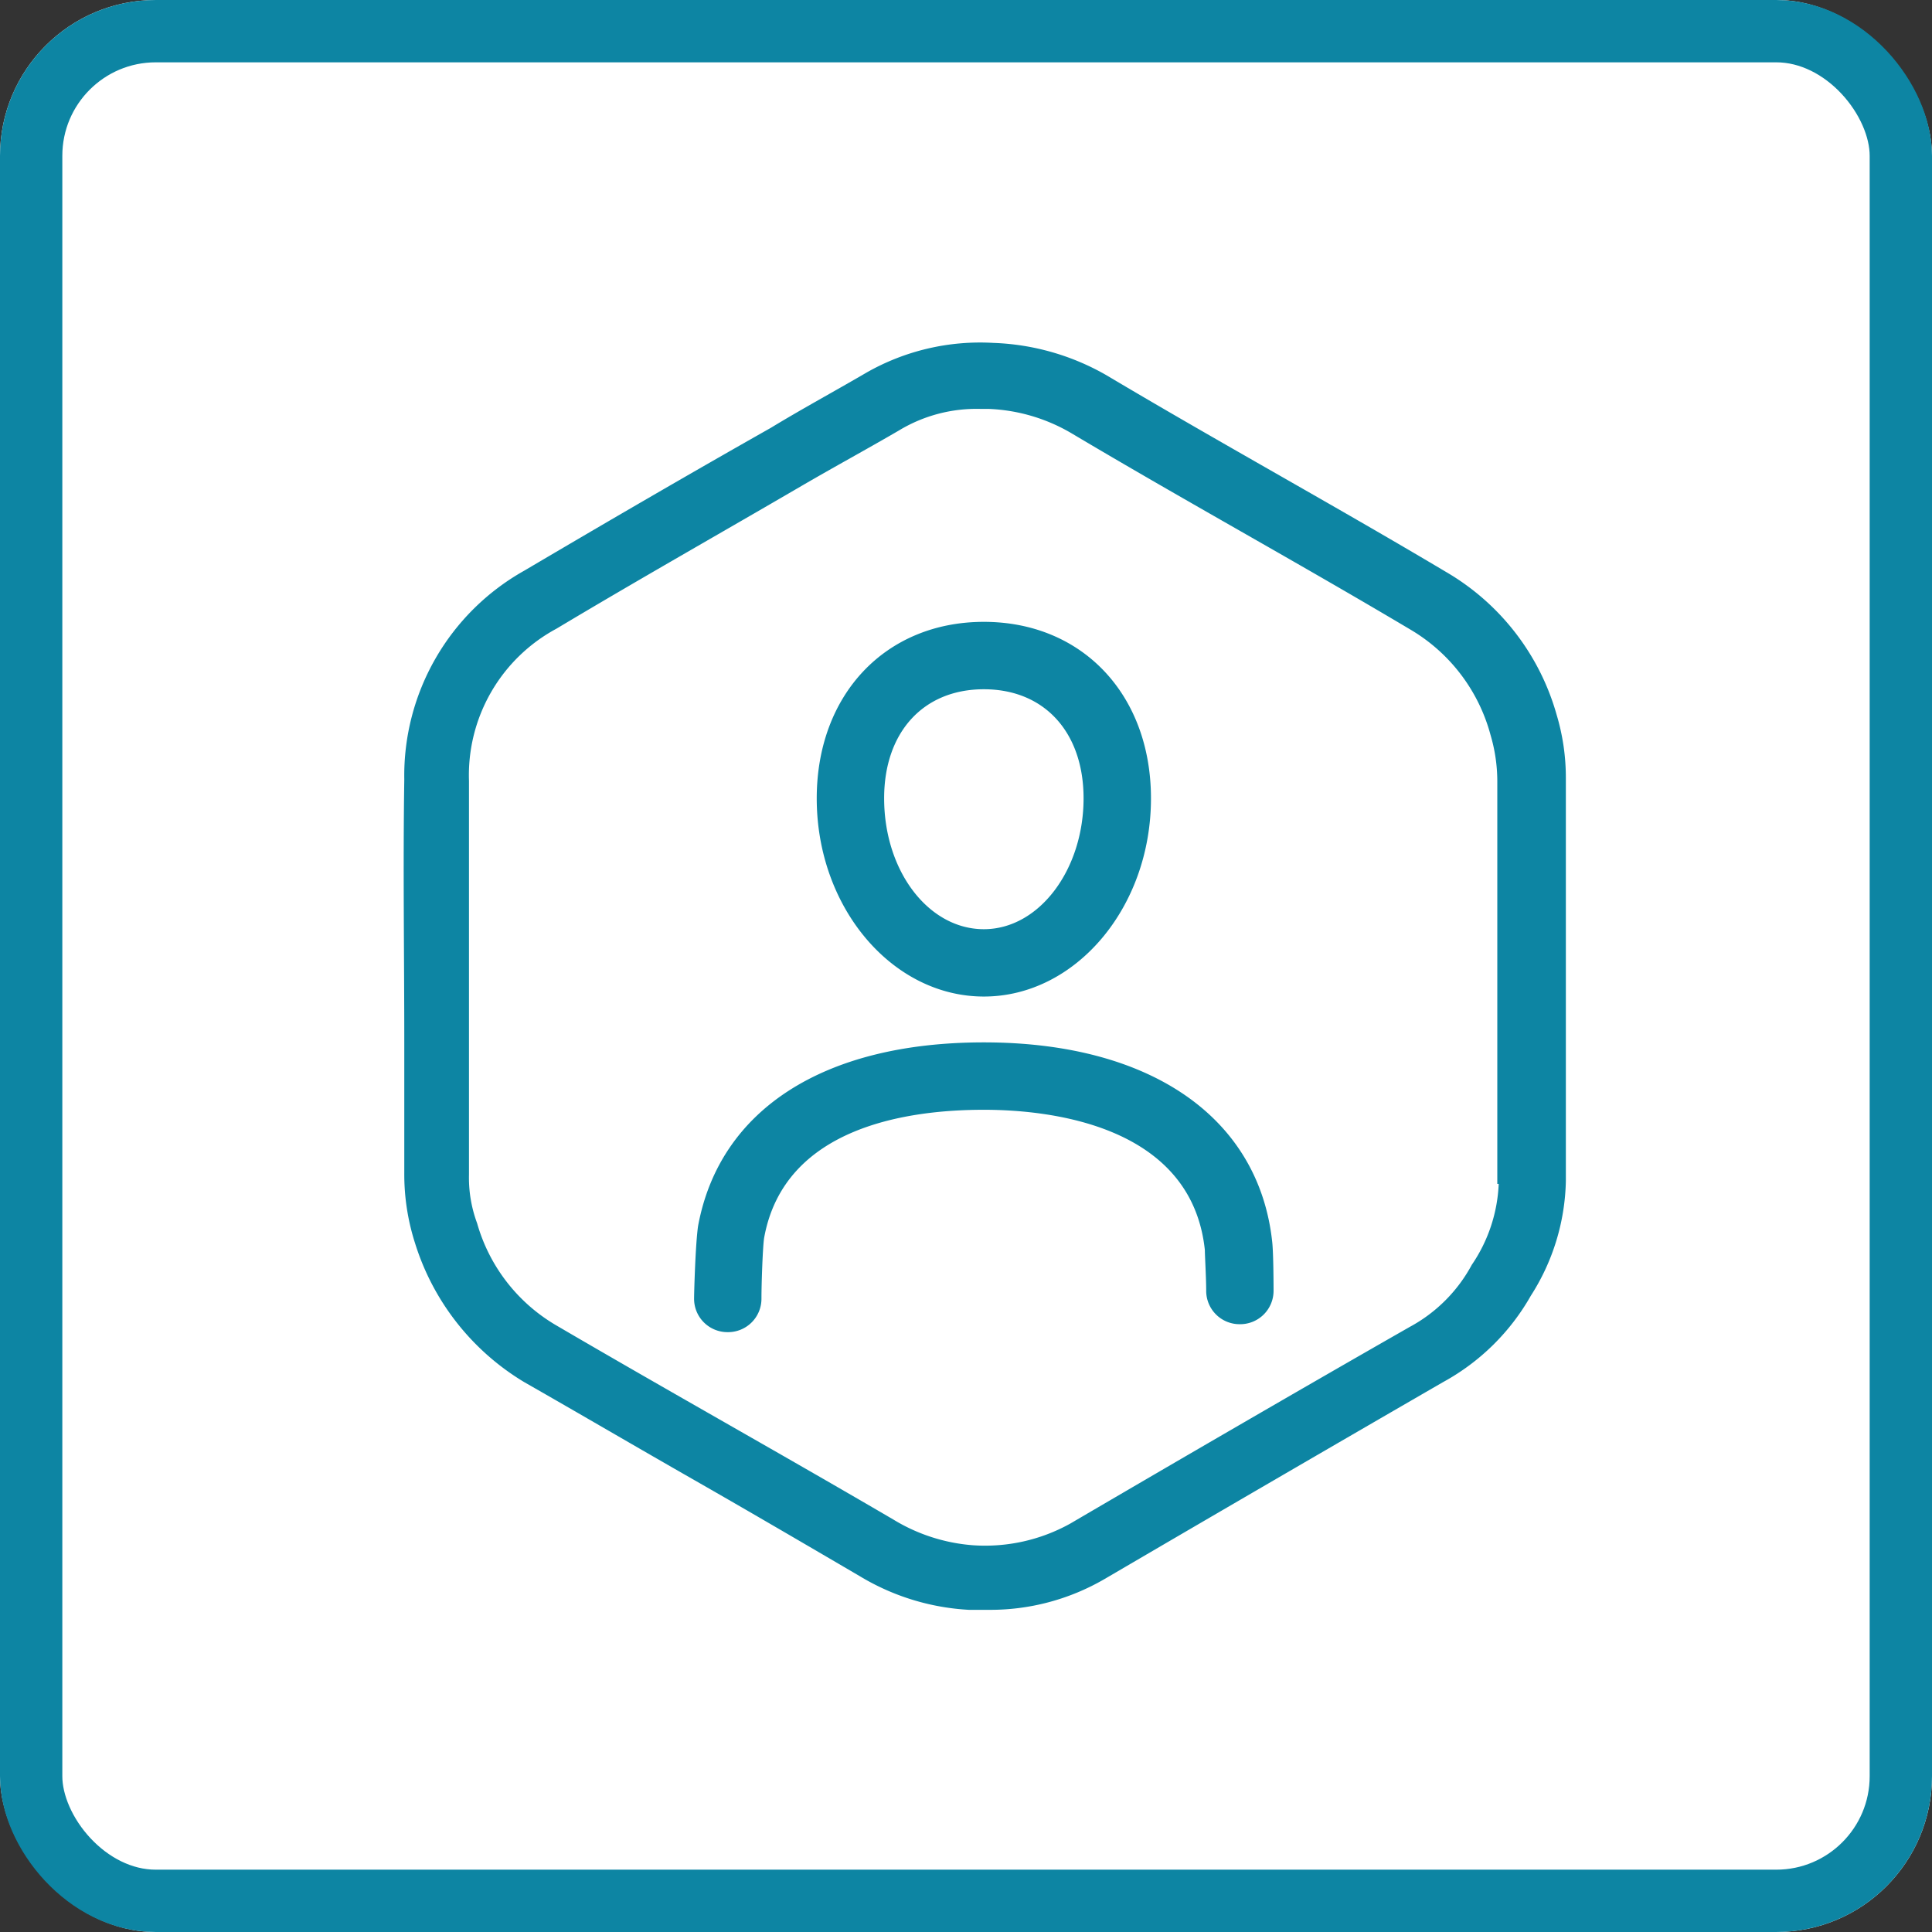 <svg xmlns="http://www.w3.org/2000/svg" width="62" height="62" viewBox="0 0 62 62">
  <rect x="0" y="0" width="62" height="62" fill="#333333" stroke="none"/>
  <g id="Group_1540" data-name="Group 1540" transform="translate(-1215 -507)">
    <g id="Rectangle_476" data-name="Rectangle 476" transform="translate(1215 507)" fill="#fff" stroke="#0d85a3" stroke-width="2">
      <rect width="62" height="62" rx="5" stroke="none"/>
      <rect x="1" y="1" width="60" height="60" rx="4" fill="none"/>
    </g>
    <path id="Path_592" data-name="Path 592" d="M-229.427,372.342c-5.147,0-8.477,2.163-9.169,5.882-.087.562-.13,2.163-.13,2.336a1.071,1.071,0,0,0,1.081,1.081,1.071,1.071,0,0,0,1.081-1.081c0-.519.043-1.687.086-1.946.649-3.59,4.671-4.109,7.05-4.109,1.99,0,6.661.432,7.093,4.5,0,.173.043.908.043,1.3a1.071,1.071,0,0,0,1.081,1.081,1.071,1.071,0,0,0,1.081-1.081s0-1.168-.043-1.557C-220.6,374.764-224.064,372.342-229.427,372.342Zm0-1.471c2.941,0,5.363-2.855,5.363-6.358,0-3.33-2.206-5.666-5.363-5.666s-5.363,2.336-5.363,5.666C-234.79,368.017-232.368,370.871-229.427,370.871Zm0-9.861c1.946,0,3.2,1.384,3.2,3.5,0,2.292-1.427,4.2-3.2,4.2s-3.2-1.86-3.2-4.2C-232.628,362.394-231.374,361.01-229.427,361.01Zm18.382.822a7.729,7.729,0,0,0-3.547-4.585c-1.817-1.081-3.633-2.119-5.45-3.157s-3.633-2.076-5.45-3.157a7.818,7.818,0,0,0-3.633-1.038,7.363,7.363,0,0,0-4.066.952c-1.038.606-2.076,1.168-3.071,1.773-2.6,1.471-5.277,3.028-7.915,4.585a7.539,7.539,0,0,0-3.849,6.7c-.043,2.811,0,5.666,0,8.434v4.2a7.22,7.22,0,0,0,.346,2.249,7.959,7.959,0,0,0,3.5,4.455c1.817,1.038,3.59,2.076,5.406,3.114s3.59,2.076,5.363,3.114a7.568,7.568,0,0,0,3.5,1.081h.606a7.294,7.294,0,0,0,3.763-.995c3.547-2.076,7.266-4.239,10.856-6.315a7.2,7.2,0,0,0,2.811-2.768,7.074,7.074,0,0,0,1.125-3.676V363.865A7.024,7.024,0,0,0-211.045,361.832Zm-1.86,15.051a4.968,4.968,0,0,1-.865,2.6,4.9,4.9,0,0,1-1.99,1.99c-3.633,2.076-7.353,4.239-10.9,6.315a5.626,5.626,0,0,1-3.114.692,5.734,5.734,0,0,1-2.552-.822c-1.773-1.038-3.59-2.076-5.406-3.114s-3.633-2.076-5.406-3.114a5.55,5.55,0,0,1-2.552-3.287,4.19,4.19,0,0,1-.26-1.557V363.951a5.34,5.34,0,0,1,2.811-4.887c2.6-1.557,5.277-3.071,7.872-4.585,1.038-.605,2.076-1.168,3.114-1.773a4.807,4.807,0,0,1,2.638-.692h.259a5.671,5.671,0,0,1,2.638.779c1.817,1.081,3.633,2.119,5.45,3.157s3.633,2.076,5.45,3.157a5.614,5.614,0,0,1,2.552,3.374,5.245,5.245,0,0,1,.216,1.471v12.932Z" transform="translate(1476 168.109)" fill="#0d85a3"/>
  </g>
</svg>
